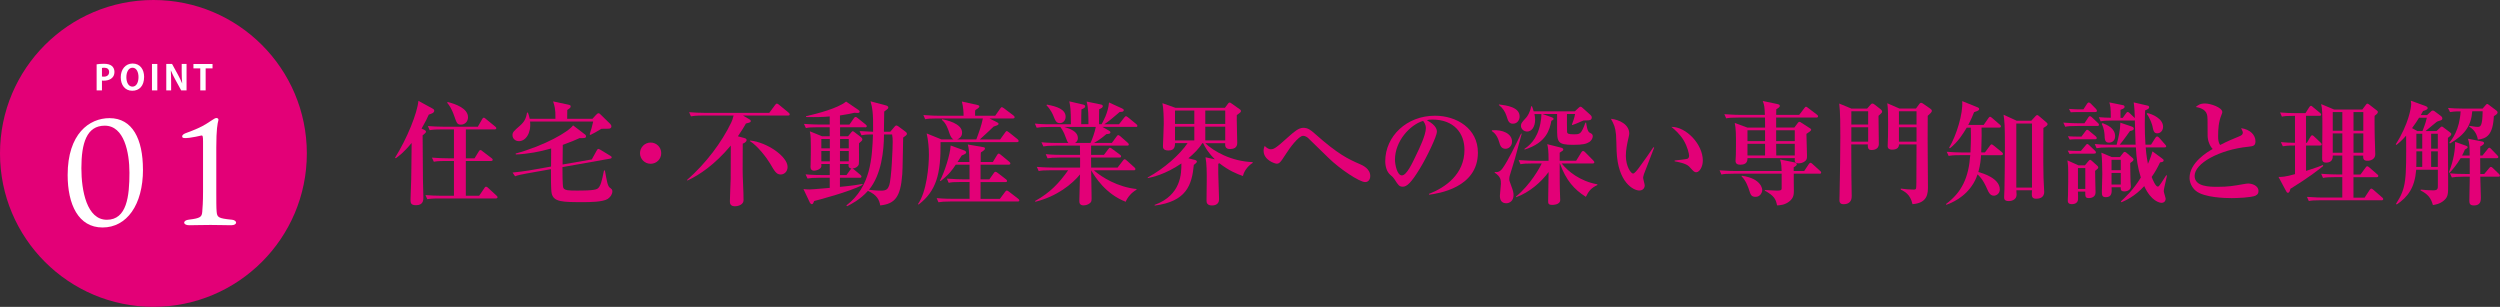 <svg xmlns="http://www.w3.org/2000/svg" id="_&#x30EC;&#x30A4;&#x30E4;&#x30FC;_2" data-name="&#x30EC;&#x30A4;&#x30E4;&#x30FC; 2" viewBox="0 0 690.27 84.72"><rect x="0" y="0" width="690.27" height="84.72" fill="#333333" stroke="none"/><defs><style>      .cls-1 {        fill: #e30077;      }      .cls-1, .cls-2 {        stroke-width: 0px;      }      .cls-2 {        fill: #fff;      }    </style></defs><g id="_&#x30EC;&#x30A4;&#x30E4;&#x30FC;_4" data-name="&#x30EC;&#x30A4;&#x30E4;&#x30FC; 4"><g><path class="cls-1" d="M118.39,31.64c-.4.93-.87,1.93-1.99,3.86l.78.37c.12.06.44.22.44.47,0,.22-.19.37-.28.47-.22.19-.41.41-.65.56,0,1.4.06,11.28.09,12.25,0,.78.12,4.55.12,4.89,0,.69,0,2.15-2.02,2.15-1.53,0-1.53-.72-1.53-1.62s.19-4.71.19-5.48c.06-2.74.03-3.12.12-10.1-2.12,2.62-3.64,3.71-4.39,4.24l-.19-.16c3.33-5.3,6.14-12.31,6.45-15.7l3.93,2.15c.19.09.44.28.44.56,0,.62-.72.84-1.5,1.09ZM136.93,54.79h-15.55c-2.27,0-2.9.12-3.4.22l-.5-1.15c1.46.12,2.96.19,4.46.19h3.4v-9.6h-2.18c-2.28,0-2.9.12-3.37.22l-.53-1.15c1.5.12,2.96.19,4.46.19h1.62v-7.98h-3.33c-2.24,0-2.87.12-3.37.22l-.5-1.15c1.46.12,2.96.19,4.42.19h9.38l1.15-2.03c.09-.16.25-.47.5-.47.19,0,.44.25.56.34l2.55,2.09c.12.09.34.28.34.47,0,.31-.31.34-.5.34h-7.91v7.98h2.4l1.15-1.87c.09-.16.25-.41.47-.41s.47.25.59.34l2.46,1.87c.12.09.34.25.34.47,0,.31-.28.34-.5.34h-6.92v9.6h3.68l1.43-2.09c.09-.16.22-.41.47-.41.22,0,.41.16.59.34l2.27,2.09c.19.16.31.28.31.47,0,.31-.28.34-.47.34ZM127.28,34.41c-1.03,0-1.18-.4-1.84-2.31-.81-2.37-1.59-3.27-1.99-3.74l.19-.19c2.06.53,5.58,1.71,5.58,4.21,0,1.28-.94,2.03-1.93,2.03Z"></path><path class="cls-1" d="M168.2,35.53c-.19,0-1.81.03-2.15.03-1.31.81-2.06,1.21-3.05,1.71l-.19-.19c.41-1.25.69-2.21.97-3.52h-17.42c.34,3.3-1.28,5.42-3.08,5.42-1.06,0-1.78-.78-1.78-1.65,0-.81.34-1.12,2.02-2.59,1.25-1.09,1.75-2.03,1.99-3.65h.25c.25.65.34,1.03.5,1.71h7.1c.06-2.71-.28-3.71-.65-4.8l4.36.93c.22.06.5.12.5.44,0,.16-.09.37-.22.47s-.62.47-.72.53c-.03.41-.03,2.09-.03,2.43h6.98l1-1.09c.25-.28.5-.44.65-.44.22,0,.31.06.62.37l2.65,2.59c.19.19.31.44.31.69,0,.44-.37.59-.62.59ZM167.83,54.91c-1.4.9-5.14.9-6.7.9-5.83,0-8.29,0-8.82-2.46-.22-1.09-.19-5.2-.19-6.64l-6.64,1.18c-1.59.28-2.34.44-3.27.78l-.69-1.03c1.09-.09,3.27-.37,4.43-.56l6.2-1.09c0-2.27,0-2.52.03-4.99-3.18.9-6.45,1.53-9.75,1.65l-.06-.25c8.13-2.24,14.61-6.01,15.86-7.79l3.33,2.55c.19.12.25.34.25.5,0,.5-.56.5-1.78.47-1.09.5-2.37,1.06-4.64,1.87-.03,2.62-.03,2.9-.06,5.42l8.07-1.4,1.34-2.43c.22-.41.31-.47.5-.47.16,0,.44.19.56.25l2.68,1.62c.22.12.4.25.4.47,0,.25-.19.31-.4.34l-13.18,2.34c0,1.12,0,5.02.22,5.67.28.81,1.68.81,3.62.81,1.37,0,4.99.03,5.79-.5.94-.59,1.25-2.24,1.84-5.05h.25c.5,2.77.75,4.27,1.31,4.71.59.44.75.56.75,1.06,0,.84-.59,1.62-1.25,2.06Z"></path><path class="cls-1" d="M179.64,45.22c-1.65,0-2.93-1.34-2.93-2.93s1.31-2.93,2.93-2.93,2.93,1.28,2.93,2.93-1.31,2.93-2.93,2.93Z"></path><path class="cls-1" d="M217.57,31.89h-12.43l1.84,1.09c.12.06.31.19.31.44,0,.34-.12.37-1.34.69-.44.78-1.12,1.96-2.21,3.52l1.84.5c.19.06.56.16.56.53,0,.5-.62.84-1.06,1,0,1.62-.03,5.05-.03,7.2,0,2.31.25,5.98.25,8.26,0,.53-.09.81-.47,1.18-.31.31-1.03.65-1.87.65-1.31,0-1.43-.75-1.43-1.34,0-.9.19-5.27.22-6.26,0-.72.03-6.14.03-9.16-4.46,5.3-8.63,8.1-12,9.66l-.09-.16c5.27-4.61,9.6-10.44,12.21-15.86.31-.65.34-.84.65-1.93h-8.41c-2.15,0-2.74.12-3.37.22l-.5-1.15c1.46.12,2.96.19,4.43.19h17.7l1.59-2.15c.19-.25.34-.41.53-.41.16,0,.31.12.56.31l2.65,2.18c.12.09.31.28.31.47,0,.34-.28.34-.47.34ZM215.57,48.18c-1.18,0-1.65-.81-2.96-3.05-.84-1.43-3.4-4.86-5.55-6.17l.06-.16c4.67.47,10.34,4.42,10.34,7.29,0,1.25-.9,2.09-1.9,2.09Z"></path><path class="cls-1" d="M238.87,35.13h-6.92v2.49h2.21l.9-1.09c.16-.19.25-.31.37-.31s.28.09.44.22l1.9,1.46c.09.09.34.34.34.56,0,.37-.31.56-.93,1.09-.06.93.09,5.51-.09,5.92-.34.72-1.03,1-1.75,1.06.16.06.28.12.47.28l1.74,1.46c.22.19.31.31.31.5,0,.28-.25.31-.47.31h-5.48v2.52c3.58-.34,5.08-.62,6.23-.81v.25c-3.3,1.87-12.84,4.33-13.34,4.46-.31.78-.4.87-.68.87-.16,0-.41-.22-.5-.41l-1.78-3.77c.44.06.96.12,1.65.12.53,0,1.62-.09,5.61-.44v-2.8h-2.77c-1.93,0-2.59.09-3.37.22l-.53-1.15c1.9.19,4.11.19,4.46.19h2.21v-3.05h-2.34c.06.4.09.81-.22,1.15-.5.5-1.37.69-1.75.69-.78,0-1-.5-1-1.03,0-.12,0-.41.03-.72.06-1.03.06-4.42.06-4.95,0-1.18,0-3.12-.28-4.17l3.37,1.37h2.12v-2.49h-3.21c-1.9,0-2.59.06-3.37.22l-.53-1.15c1.9.16,4.11.19,4.46.19h2.65v-2.24c-1.84.16-3.55.22-6.54.16v-.22c3.27-.75,8.82-2.21,11.06-4.05l3.4,2.31c.28.19.34.31.34.5,0,.28-.28.34-.72.34-.19,0-.34-.03-.69-.06-1,.22-1.87.44-4.02.75v2.52h2.62l1.21-1.74c.19-.25.28-.37.47-.37s.28.06.59.31l2.18,1.75c.28.22.34.37.34.47,0,.31-.28.34-.5.34ZM229.12,38.37h-2.34v2.59h2.34v-2.59ZM229.12,41.7h-2.34v2.84h2.34v-2.84ZM234.35,41.7h-2.43v2.84h2.43v-2.84ZM234.32,45.28h-2.4v3.05h1.81l1.03-1.43c.12-.16.25-.31.34-.37-.97-.12-.84-.87-.78-1.25ZM234.35,38.37h-2.4v2.59h2.4v-2.59ZM249.37,37.99c-.06,1.62-.12,8.72-.25,10.16-.47,6.29-2.03,8.13-6.08,8.57-.25-1.53-.9-2.9-3.4-4.02-2.09,2.4-4.8,3.77-5.76,4.24l-.19-.22c6.79-5.17,7.1-13.21,7.35-19.6-1.96,0-2.68.12-3.18.22l-.53-1.15c1.22.09,2.65.16,3.74.19.09-5.48-.28-6.89-.72-8.41l4.3,1.15c.34.09.62.28.62.56,0,.25-.22.44-.44.59-.4.31-.44.31-.69.53,0,.9-.06,4.77-.09,5.58h1.75l1.25-1.46c.09-.12.28-.28.44-.28s.47.19.59.28l1.96,1.46c.09.06.37.28.37.59,0,.28-.41.59-1.06,1.03ZM246.32,37.12h-2.24c-.03,4.52-.69,11.06-4.14,15.27,1.93.25,3.02.25,3.33.25,1.5,0,1.87-.47,2.21-1.37.69-1.78,1-10.56,1-12.12,0-.59-.03-1.43-.16-2.03Z"></path><path class="cls-1" d="M280.78,39.24h-21.09c.12,8.82-1.18,13.49-6.04,17.23l-.19-.12c2.4-3.4,3.02-10.44,3.02-13.62,0-1.99-.19-3.96-.62-5.89l4.08,1.65h3.33c-.47-.22-.84-.81-1.15-1.78-.47-1.37-.87-2.62-2.03-3.58v-.22c1.09.22,5.55,1.12,5.55,3.71,0,1.25-.97,1.74-1.37,1.87h5.3c.75-1.99,1.4-3.8,1.81-5.79h-12.53c-1.93,0-2.62.06-3.4.22l-.5-1.15c1.9.16,4.08.19,4.46.19h6.64c0-.81-.06-2.43-.47-3.93l4.36.97c.25.06.47.16.47.4,0,.31-.56.65-1.12,1-.03.12-.06.28-.06.41v1.15h5.55l1.37-1.96c.16-.25.31-.41.47-.41.12,0,.34.12.59.31l2.62,1.99c.16.12.31.28.31.47,0,.25-.16.34-.47.34h-6.48l1.99,1c.31.16.53.28.53.5,0,.34-.62.5-1.37.75-.72.72-1.03,1-3.8,3.55h5.61l1.37-1.9c.19-.28.31-.41.47-.41.12,0,.34.16.59.34l2.37,1.9c.22.19.31.31.31.5,0,.22-.25.31-.47.31ZM281.03,55.63h-18.54c-1.9,0-2.59.09-3.37.22l-.5-1.15c1.9.19,4.08.19,4.42.19h4.67v-4.64h-2.4c-1.9,0-2.59.06-3.37.22l-.5-1.15c1.9.16,4.08.19,4.42.19h1.84v-4.05h-3.8c-.93,1.4-1.81,2.68-4.21,4.55l-.16-.12c1.25-2.31,2.8-7.14,2.96-9.72l3.83,1.4c.19.09.44.28.44.5,0,.31-.28.47-1.22.87-.12.16-1.03,1.56-1.15,1.78h3.27c-.06-3.24-.19-3.8-.44-4.83l4.33.75c.25.03.41.16.41.37,0,.25-.16.47-1.12,1.06-.06.44-.06.5-.06,1v1.65h3.36l1.15-1.9c.16-.25.28-.41.44-.41.19,0,.34.12.62.34l2.31,1.9c.16.12.31.31.31.5s-.19.31-.47.31h-7.76v4.05h2.43l1.22-1.71c.19-.28.28-.37.47-.37.16,0,.28.06.62.31l2.27,1.75c.19.12.31.31.31.5s-.22.28-.47.28h-6.85v4.64h5.33l1.46-1.96c.19-.22.31-.34.47-.34s.31.09.59.31l2.55,1.96c.16.12.31.31.31.47,0,.22-.28.31-.47.31Z"></path><path class="cls-1" d="M313.62,35.03h-9.25l1.81,1.03c.12.06.41.22.41.47,0,.41-.41.44-1.12.5-1.15,1.09-3.08,2.28-3.4,2.43h4.92l1.31-1.78c.19-.25.28-.37.47-.37s.44.22.56.31l2.03,1.78c.16.16.31.28.31.5,0,.28-.25.31-.47.31h-9.94v2.55h3.55l1.18-1.56c.22-.28.34-.41.5-.41.12,0,.31.09.62.34l2.09,1.56c.19.12.34.28.34.5,0,.28-.28.31-.47.31h-7.82l.03,2.77h7.29l1.46-1.9c.19-.25.31-.4.47-.4.19,0,.31.09.59.34l2.12,1.9c.16.16.28.28.28.47,0,.31-.25.34-.47.34h-11c2.21,1.96,6.64,4.64,11.78,5.17v.19c-1.4.78-2.52,2.15-2.99,3.33-5.58-2.15-8.54-6.95-9.53-8.69.03,2.56.12,6.82.12,7.79,0,.53-.03.78-.25,1.06-.28.37-1.06.84-1.96.84-1.18,0-1.18-.84-1.18-1.31,0-.09.16-6.08.19-7.23-2.21,2.68-6.39,6.08-12.34,7.54l-.06-.22c4.21-2.31,6.7-5.05,9.13-8.48h-4.77c-1.9,0-2.59.06-3.37.22l-.5-1.15c1.87.16,4.08.19,4.42.19h7.51v-2.77h-5.61c-1.9,0-2.59.09-3.37.22l-.5-1.15c1.9.19,4.08.19,4.42.19h5.05c0-.41-.03-2.18-.03-2.55h-6.73c-1.93,0-2.59.09-3.37.22l-.53-1.15c1.9.19,4.11.19,4.46.19h3.02c-.31-.28-.37-.41-.81-1.62-.5-1.46-1.03-2.21-1.46-2.8h-3.15c-1.9,0-2.59.09-3.37.22l-.5-1.15c1.22.12,2.34.19,3.15.19h6.79c0-4.27-.16-4.95-.44-6.33l3.86.9c.22.06.53.16.53.47,0,.44-.53.65-1.03.84-.06,1.56-.06,2.27-.06,3.99v.12h1.99c0-1.96,0-4.46-.5-6.26l3.93.81c.31.06.53.19.53.47,0,.4-.47.62-1,.84,0,.65-.06,3.55-.03,4.14h.69c.28-.44,1.84-3.15,2.06-6.01l3.61,1.65c.28.12.47.28.47.47,0,.53-.84.5-1.12.5-1.81,1.56-2.77,2.37-4.24,3.4h4.05l1.4-1.81c.16-.19.34-.41.5-.41s.28.06.62.34l2.21,1.81c.25.22.34.34.34.5,0,.28-.25.31-.47.31ZM292.65,34c-1,0-1.28-.69-1.81-2.03-.09-.22-.65-1.65-1.9-2.9l.12-.19c2.87.53,5.17,1.34,5.17,3.37,0,1-.72,1.75-1.59,1.75ZM293.81,35.03c1.62.53,3.8,1.22,3.8,3.12,0,.78-.5,1.12-.78,1.31h4.27c.41-.81,1.21-3.02,1.46-4.42h-8.76Z"></path><path class="cls-1" d="M343.16,48.59c-1.53-.53-3.83-1.43-6.48-3.52-.06.06-.12.09-.31.16v2.65c0,1.03.22,6.04.22,7.17,0,1.68-1.68,1.68-1.96,1.68-1.34,0-1.5-.78-1.5-1.31,0-.19.06-4.95.06-5.79,0-2.06,0-4.46-.34-6.2l2.59.56c-1.9-1.87-2.77-3.43-3.24-4.46h-.25c-.81,1.43-2.4,2.99-3.83,4.17l1.84.47c.25.06.5.22.5.44,0,.16,0,.28-.84.93-.53,5.51-1.99,10.09-10.81,11.22v-.19c7.38-2.71,7.38-8.72,7.38-11.44-4.46,3.05-8.07,3.8-9.29,4.05v-.19c4.52-2.43,8.85-6.29,11-9.47h-3.46c-.03.81-.06,2.03-1.81,2.03-1.53,0-1.53-.78-1.53-1.25,0-.06.22-5.17.22-6.14,0-1.53-.06-4.27-.37-5.67l3.61,1.28h13.65l.81-1.09c.12-.19.28-.37.53-.37.12,0,.28.12.47.25l2.21,1.56c.09.06.41.28.41.5,0,.31-.09.41-1.15,1.15-.06,1.09.12,6.51.12,7.73,0,1.37-1.09,1.65-1.99,1.65-1.37,0-1.37-.9-1.34-1.62h-5.51c2.31,2.24,7.17,5.02,13.09,5.23v.25c-.81.44-2.27,1.81-2.68,3.58ZM329.76,30.51h-5.33v3.71h5.33v-3.71ZM329.76,34.97h-5.33v3.8h5.33v-3.8ZM338.3,30.51h-5.51v3.71h5.51v-3.71ZM338.3,34.97h-5.51v3.8h5.51v-3.8Z"></path><path class="cls-1" d="M376.92,50.27c-1.59,0-7.04-3.68-9.97-6.54-.78-.78-4.95-4.8-5.76-5.61-.22-.22-.81-.62-1.4-.62-1.25,0-3.8,3.52-4.58,4.77-.22.34-1.09,1.68-1.28,1.93-.62.81-.9,1-1.43,1-.4,0-3.61-.93-3.61-3.58,0-.53.16-1.03.31-1.34.31.34.94.93,1.65.93.84,0,1.28-.16,4.96-3.49,1.4-1.25,2.74-2.43,4.02-2.43s2.06.59,3.21,1.62c6.51,5.79,9.25,7.01,12.37,8.38.81.34,2.93,1.28,2.93,3.33,0,.47-.22,1.65-1.4,1.65Z"></path><path class="cls-1" d="M394.6,53.76l-.06-.22c4.58-1.78,9.81-5.45,9.81-12.18,0-4.52-2.83-8.35-8.88-8.35-.87,0-1.12.06-1.5.19,2.77,1.46,2.77,2.8,2.77,3.21,0,1.12-2.71,6.89-4.74,10.19-2.4,3.93-3.58,4.95-4.67,4.95-1,0-1.28-.47-2.24-1.96-.41-.62-.44-.65-1.21-1.31-.97-.81-1.4-2.31-1.4-3.77,0-6.89,5.92-12.56,13.71-12.56,6.01,0,11.87,3.52,11.87,10.19,0,9.72-10.97,11.28-13.46,11.62ZM392.92,33.38c-3.58,1.06-7.76,5.55-7.76,10.72,0,1.28.59,4.33,1.9,4.33s2.8-3.18,4.08-5.89c.75-1.53,2.55-5.3,2.55-7.14,0-1.06-.53-1.74-.78-2.03Z"></path><path class="cls-1" d="M415.69,41.08c-1.22,0-1.5-.97-1.78-1.93-.59-1.96-1.43-2.55-2.03-2.99l.09-.19c2.96-.25,5.51.97,5.51,3.12,0,1.22-.87,1.99-1.81,1.99ZM418.31,43.73c-.12.37-1.43,4.67-1.5,4.92-.06.25-.09.65-.09.87,0,.31.06.47.56,1.84.5,1.28.62,1.87.62,2.52,0,1.59-1.09,2.24-1.99,2.24-.69,0-1.78-.25-1.78-2.03,0-.53.28-2.87.28-3.33,0-1.03,0-1.93-1.71-3.08v-.19c.59.06,1.4.12,2.24-1.12,1.56-2.24,3.49-6.26,5.05-9.5l.16.06c-.16.56-1.53,5.73-1.84,6.79ZM417.78,34.16c-1.18,0-1.4-.81-1.81-2.12-.37-1.18-1.09-2.27-2.09-3.02l-.03-.19c2.18.28,5.73.75,5.73,3.33,0,.97-.65,1.99-1.81,1.99ZM437.87,54.35c-3.24-2.03-5.48-4.58-7.17-9.22h-.06c0,3.15,0,6.76.12,9.38,0,.31.03.59.03.69,0,1.37-1.99,1.37-2.24,1.37-1.06,0-1.09-.47-1.09-1,0-1.28.12-6.92.12-8.07-1.96,2.71-5.33,5.67-8.97,6.95l-.03-.19c3.96-3.21,6.64-8.07,7.1-9.13h-2.46c-1.93,0-2.62.06-3.4.22l-.5-1.15c1.9.16,4.08.19,4.46.19h3.8c0-2.99-.19-3.83-.37-4.58l3.71.93c.31.06.72.22.72.53,0,.25-.16.37-1,.9v2.21h4.55l1.43-2.31c.16-.25.28-.37.47-.37.22,0,.37.12.56.31l2.28,2.31c.16.16.28.31.28.47,0,.31-.25.34-.47.34h-8.54c1.68,2.15,5.08,4.92,9.85,5.76v.19c-1.9.93-2.43,1.78-3.18,3.27ZM438.87,39.18c-.84.53-1.75.81-4.52.81-4.42,0-4.42-.81-4.42-4.74v-3.77h-4.02l2.46.87c.56.19.59.4.59.5,0,.22-.34.37-.62.5-.47,2.43-1.31,6.04-7.38,7.95l-.06-.19c1.09-.75,3.55-2.46,4.42-7.07.19-1,.28-1.87.28-2.55h-1.93c.12.62.19,1.06.19,1.56,0,1.84-.87,3.27-2.21,3.27-.97,0-1.71-.78-1.71-1.59,0-.69.28-.97,1.46-2.27.31-.34,1.09-1.46,1.37-3.12h.22c.19.47.31.84.47,1.4h11.37l1.03-.97c.19-.16.34-.31.5-.31.22,0,.44.16.62.34l2.15,1.93c.16.12.37.41.37.69,0,.81-.81.81-1.21.81-.5,0-.78,0-1.06.03-2.06.9-2.31,1-3.15,1.28l-.06-.16c.19-.5.72-1.9.87-2.9h-2.24c0,.56-.03,4.46.03,4.95.06.5.47.65,1.84.65,1.75,0,2.03,0,3.24-3.24l.19.03c.03.28.28,2.4.93,2.74.59.28.9.47.9,1,0,.59-.44,1.25-.9,1.56Z"></path><path class="cls-1" d="M453.87,48.21c-.12.44-.19.69-.19.87,0,.34.44,1.81.44,2.09,0,.87-.62,1.43-1.5,1.43-1.53,0-5.92-2.12-6.26-10.88-.03-.72-.09-3.86-.16-4.52-.22-2.18-.56-2.8-1.4-4.39,2.21.19,5.05,1.53,5.05,4.05,0,.34-.09.62-.16.97-.44,1.9-.78,3.55-.78,5.17,0,2.93,1.4,4.92,1.99,4.92.41,0,1.18-1,1.62-1.59,1.06-1.4,3.4-4.74,3.99-5.67l.22.09c-.25.59-2.84,7.32-2.87,7.45ZM468.36,47.56c-.53,0-.69-.16-1.96-1.56-.81-.9-3.33-1.34-4.02-1.46v-.22c.25-.03,3.15-.34,3.49-.47.19-.06.5-.28.5-.84,0-.53-.44-2.49-1.5-4.27-1.06-1.74-2.49-2.99-3.4-3.71,4.08-.06,8.69,4.8,8.69,9.29,0,1.84-.97,3.24-1.81,3.24Z"></path><path class="cls-1" d="M502.37,47.96h-7.1c-.03,1.31.03,3.4.03,4.7,0,1.09-.09,1.96-1.15,2.87-1.28,1.09-2.74,1.15-3.49,1.18-.34-1.81-.87-2.68-3.4-4.08l.03-.16c.53,0,2.87.16,3.33.16.93,0,1.31-.09,1.31-.62v-4.05h-13.27c-1.9,0-2.59.06-3.37.22l-.5-1.15c1.9.16,4.08.19,4.42.19h12.71c-.03-1.06-.03-1.9-.41-3.18l4.05.81c.25.06.56.28.56.5,0,.34-.47.62-.87.84v1.03h2.9l1.25-1.87c.12-.16.31-.4.47-.4.19,0,.41.16.59.34l2.09,1.9c.16.12.28.25.28.44,0,.31-.25.34-.47.34ZM501.5,32.45h-11.09v2.77h5.02l.97-1.28c.09-.12.25-.31.44-.31.16,0,.34.12.47.22l2.43,1.56c.22.12.34.25.34.41,0,.28-.56.65-1.31,1.15,0,.97.16,5.17.16,6.04s-.09,1.12-.56,1.5c-.59.5-1.34.59-1.78.59-1.15,0-1.09-.72-1.03-1.43h-13.06c.06,1.56-1.09,1.81-1.99,1.81-.84,0-1.31-.31-1.31-1.06,0-.28.09-1.5.09-1.74.03-.87.03-1.75.03-2.65,0-2.74,0-4.46-.34-6.08l3.49,1.28h4.89c0-.44-.03-2.4-.03-2.77h-7.32c-1.93,0-2.62.06-3.4.22l-.5-1.15c1.9.16,4.08.19,4.46.19h6.73c-.09-2.12-.12-2.62-.59-3.83l3.77.78c.75.16.94.25.94.59,0,.37-.69.75-.97.9-.03.31-.03.62-.03,1.56h6.36l1.4-1.84c.19-.22.28-.41.47-.41s.34.16.59.34l2.43,1.84c.12.09.31.25.31.47,0,.31-.28.34-.47.34ZM484.74,54.35c-1.22,0-1.4-.62-1.81-1.93-.16-.47-.84-2.62-2.09-3.74l.09-.16c5.55.78,5.64,3.83,5.64,3.93,0,.72-.56,1.9-1.84,1.9ZM487.35,35.97h-4.86v2.99h4.86v-2.99ZM487.35,39.71h-4.86v3.21h4.86v-3.21ZM495.55,35.97h-5.14v2.99h5.14v-2.99ZM495.55,39.71h-5.14c0,1.59,0,2.09.03,3.21h5.11v-3.21Z"></path><path class="cls-1" d="M518.67,31.98c0,1.25.09,6.67.09,7.76,0,1.68-1.75,1.68-2.06,1.68-.65,0-1.06-.28-.97-1.56h-4.58c0,1.09.03,5.98.03,6.98v1.5c0,.9.09,4.99.09,5.8,0,.5,0,2.24-2.27,2.24-1.12,0-1.12-.81-1.12-1.21,0-.19.03-1,.03-1.15.12-5.55.22-11.31.22-16.33,0-2.62,0-6.79-.31-9.1l3.4,1.4h4.3l.9-1.03c.25-.31.37-.37.62-.37.12,0,.31.09.47.22l1.62,1.25c.44.34.53.56.53.75,0,.28-.09.37-1,1.18ZM515.81,30.73h-4.64v3.65h4.64v-3.65ZM515.81,35.13h-4.64v3.99h4.64v-3.99ZM532.26,32.01c-.06,2.68,0,10.41,0,10.78,0,1.65.06,8.26.06,8.69,0,1.81,0,4.58-4.27,4.89-.56-2.74-2.27-3.55-3.24-4.02v-.28c1.06.16,2.49.28,3.55.28.44,0,.59-.06.69-.37.09-.31.09-2.71.09-4.08,0-1.28.03-6.89.03-8.04h-4.83c-.03,1-.69,1.46-1.96,1.46-.56,0-1.18-.19-1.18-.97,0-.44.09-2.31.09-2.74.03-1.34.03-2.43.03-3.24,0-1.96,0-4.46-.22-5.86l3.36,1.46h4.55l.87-1.18c.06-.09.28-.41.53-.41.19,0,.37.09.59.25l1.93,1.34c.25.19.47.34.47.65,0,.34-.41.69-1.15,1.37ZM529.17,30.73h-4.86v3.65h4.86v-3.65ZM529.17,35.13h-4.86v3.99h4.86v-3.99Z"></path><path class="cls-1" d="M552.57,42.85h-5.58c-.06,1.03-.19,2.59-.75,4.64,1.09.31,5.92,1.68,5.92,4.83,0,1.18-1,1.71-1.62,1.71-.87,0-1.34-.56-1.93-1.96-.34-.78-1.06-2.49-2.59-3.93-.19.53-.47,1.37-1.12,2.46-2.4,4.02-6.23,5.48-7.51,5.95l-.09-.22c4.39-3.24,6.26-7.32,6.7-13.49h-2.59c-2.18,0-2.77.09-3.37.22l-.53-1.15c1.5.12,2.96.19,4.46.19h2.09c.06-1.4.19-3.68.09-6.85h-1.12c-1.18,1.93-2.31,3.8-4.64,5.7l-.22-.16c1.96-3.27,3.9-9.44,3.61-12.87l4.24,1.71c.16.06.44.19.44.47,0,.37-.31.5-1.4.87-.34.84-.75,1.93-1.62,3.52h4.27l1.28-1.84c.19-.28.31-.41.47-.41s.37.16.59.34l2.12,1.84c.16.12.31.31.31.47,0,.28-.28.34-.47.34h-4.89c.03.97.06,3.05-.09,6.85h1.03l1.34-1.81c.22-.28.34-.41.5-.41s.34.16.59.34l2.24,1.81c.12.09.31.31.31.47,0,.25-.22.34-.47.34ZM564.2,35.34c0,1.06-.09,8.72.03,13.74,0,.62.19,3.33.19,3.89,0,1.84-1.68,1.9-2.24,1.9-1.15,0-1.18-.72-1.18-1.37,0-.37.03-.59.06-.97h-4.33c.03.56.06.84.06,1.18,0,1.75-1.9,1.81-2.15,1.81-1.25,0-1.28-.65-1.28-1.06,0-.09.09-1.96.09-2.34.03-1.12.12-7.7.12-11.47,0-6.11-.09-7.04-.37-8.97l3.61,1.65h4.05l1.21-1.31c.16-.16.28-.25.41-.25s.25.06.47.25l2.06,1.75c.19.16.34.31.34.5,0,.31-.22.5-1.15,1.06ZM561.05,34.1h-4.33v17.7h4.33v-17.7Z"></path><path class="cls-1" d="M579.08,34.78h-5.48c-1.93,0-2.59.06-3.37.22l-.53-1.15c1.9.16,4.11.19,4.46.19h1.37l1.03-1.56c.06-.09.25-.41.47-.41s.56.31.59.34l1.65,1.56c.19.16.28.31.28.47,0,.31-.28.34-.47.34ZM578.48,47.18c-.03.78.12,5.02.12,5.95,0,1.56-1.68,1.56-1.87,1.56-1,0-.97-.47-.97-1.78h-2.03c.03.25.06,2.09.03,2.21-.12,1.09-1.21,1.25-1.68,1.25-1.15,0-1.15-.69-1.15-1.06,0-.25.06-1.18.06-1.4.06-2.43.06-5.64.06-6.14,0-1.31,0-1.96-.22-3.49l3.05,1.37h1.78l.97-1.15c.16-.19.31-.37.47-.37s.37.22.47.28l1.43,1.28c.19.16.34.31.34.56,0,.22-.09.31-.87.93ZM578.23,42.42h-5.39c-.16,0-.75,0-1.43.09l-.5-.93c1.15.09,2.27.09,2.49.09h1.15l1.28-1.5c.16-.16.25-.41.5-.41.22,0,.4.25.53.34l1.53,1.46c.19.19.31.31.31.53,0,.28-.25.31-.47.31ZM578.45,38.46h-5.55c-.16,0-.75,0-1.43.09l-.5-.93c1.12.09,2.24.09,2.49.09h1.25l1.12-1.5c.22-.28.28-.37.47-.37s.44.19.56.31l1.75,1.46c.16.12.31.28.31.53,0,.28-.25.31-.47.31ZM578.52,30.95h-5.33c-.16,0-.75,0-1.43.06l-.5-.94c1.15.09,2.27.12,2.49.12h1.5l1-1.53c.06-.12.31-.37.47-.37.19,0,.47.22.56.31l1.43,1.46c.12.12.28.41.28.53,0,.28-.28.34-.47.34ZM575.77,46.4h-2.03v5.76h2.03v-5.76ZM597.43,52.76c0,.34.53,1.84.53,2.15,0,.47-.31,1.09-1.15,1.09-.44,0-2.83-.37-4.77-4.61-2.62,2.87-5.2,3.99-6.29,4.46l-.16-.25c.9-.81,3.4-3.08,5.51-6.58-.9-2.9-1.18-4.99-1.37-8.32h-7.48c-1.9,0-2.59.09-3.37.22l-.5-1.15c1.9.19,4.08.19,4.42.19h1.62c.56-2.18.97-3.9,1.03-6.08l3.15,1.06c.16.06.56.19.56.59,0,.31-.28.5-1.06.65-.06.09-2.24,3.15-2.83,3.77h4.39c-.03-1.12-.19-5.61-.22-6.73-.12.06-.22.06-.31.06h-5.76c-1.9,0-2.59.06-3.36.22l-.5-1.15c1.25.09,2.06.16,3.3.16,0-2.96-.16-3.4-.41-4.24l3.68.75c.28.06.53.12.53.44,0,.37-.09.44-1.12.87v2.21h.62l.87-1.21c.19-.28.31-.41.5-.41s.44.22.56.34l1.4,1.34c-.03-1.09-.09-3.05-.31-4.33l3.74.87c.28.06.53.12.53.47,0,.28-.12.47-1.12.87-.03.78-.09,2.09-.09,3.8,0,1.9.06,3.8.19,5.67h1.53l1.21-1.9c.09-.12.28-.37.47-.37s.47.22.56.34l1.65,1.87c.22.25.31.34.31.5,0,.28-.28.31-.47.31h-5.2c.16,2.09.5,4.08.62,4.55.78-1.78,1.09-2.87,1.25-3.46l2.59,1.9c.37.28.5.37.5.62,0,.34-.37.44-1,.53-.56,1.18-1.21,2.46-2.31,4.02.25.69,1.09,2.65,1.65,2.65.22,0,.28-.03.5-.31.34-.47.47-.59,1.84-2.77h.25c-.65,2.87-.9,3.93-.9,4.33ZM588.17,45.03c.03.81.03,4.42.09,5.14,0,.22.09,1.12.09,1.31,0,.9-.93,1.37-1.78,1.37-1.03,0-1.03-.5-1.03-1.15h-2.52c.09,1.31.16,2.74-1.56,2.74-1,0-1.12-.47-1.12-1.5,0-.28.12-4.11.12-4.77,0-1.53-.06-4.61-.25-6.01l2.87,1.21h2.24l.84-1.06c.12-.19.28-.37.5-.37.16,0,.41.19.53.28l1.56,1.34c.16.12.34.31.34.53,0,.28-.59.72-.93.93ZM582.35,39.39c-1.15,0-1.22-.75-1.28-2.31-.03-.31-.09-1.59-.78-2.87l.25-.22c1.31.53,3.46,1.4,3.46,3.65,0,1.21-.87,1.74-1.65,1.74ZM585.56,44.13h-2.55v2.87h2.55v-2.87ZM585.56,47.74h-2.55v3.21h2.55v-3.21ZM595.65,36.81c-.94,0-1.06-.62-1.37-2.09-.06-.25-.62-2.12-1.56-3.3l.19-.19c1.34.25,4.33,1.53,4.33,3.77,0,1.06-.72,1.81-1.59,1.81Z"></path><path class="cls-1" d="M622.81,54.01c-1.25.56-5.23.69-6.64.69-1.71,0-7.63-.12-9.91-2.03-1.15-.97-1.71-2.37-1.71-3.55,0-4.21,4.92-7.17,6.39-7.98-.84-.87-1.4-2.37-1.4-3.71,0-4.83,0-5.2-.19-5.86-.44-1.56-2.37-1.9-3.08-2.03.56-.47,1.15-.97,2.55-.97,1.56,0,4.77,1.12,4.77,2.37,0,.12,0,.25-.25.84-.75,1.81-.9,3.8-.9,5.76,0,.9.03,1.78.56,2.49,1.84-.97,3.9-1.84,5.17-2.34.69-.28,1.09-.53,1.09-1.03,0-.28-.12-.59-.47-1.28,2.55.37,3.96,1.93,3.96,3.61,0,1.31-.65,1.37-2.06,1.53-7.88.81-14.74,4.55-14.74,8.04,0,3.02,4.21,3.02,6.32,3.02,2.96,0,4.39-.25,7.23-.75.53-.09.9-.16,1.25-.16,1,0,2.83.56,2.83,2.03,0,.56-.12.97-.78,1.28Z"></path><path class="cls-1" d="M632.4,52.14c-.19.72-.31,1.09-.69,1.09-.22,0-.34-.19-.47-.41l-2.12-3.96c.78,0,1.84,0,4.55-.78v-7.91c-2.09,0-2.8.12-3.37.22l-.53-1.15c1.31.12,2.59.19,3.89.19v-7.45c-2.18,0-2.77.06-3.61.22l-.5-1.15c1.46.12,2.96.19,4.42.19h2.59l1.03-1.62c.06-.12.31-.41.47-.41.19,0,.28.09.59.37l1.93,1.59c.12.09.31.28.31.47,0,.31-.31.34-.47.34h-3.71v7.45h.25l1-1.71c.06-.12.25-.37.44-.37.22,0,.44.22.56.34l1.78,1.68c.22.19.31.31.31.5,0,.31-.31.31-.47.31h-3.86v7.01c2.87-.9,3.89-1.31,4.64-1.62l.12.25c-1.43,1.15-3.77,3.02-9.1,6.33ZM657.58,55.29h-16.73c-1.9,0-2.59.06-3.37.22l-.5-1.15c1.9.16,4.08.19,4.42.19h5.33v-5.64h-1.96c-1.9,0-2.59.06-3.37.22l-.5-1.15c1.87.16,4.08.19,4.42.19h1.4v-5.23h-2.62c.03.84-.19,1.96-1.84,1.96-1.09,0-1.09-.72-1.09-1.18,0-1.28.06-7.01.06-8.16,0-4.42,0-5.27-.34-6.82l3.58,1.5h7.79l.94-1.25c.19-.25.28-.37.44-.37.19,0,.41.16.53.25l2.12,1.65c.12.09.25.19.25.41,0,.41-.5.75-.9,1.06,0,1.09-.03,2.74.03,5.39,0,.81.16,4.49.16,5.23,0,1.25-1.12,1.78-2.18,1.78-1.21,0-1.18-.78-1.15-1.43h-2.68v5.23h1.93l1.37-1.87c.19-.28.31-.41.5-.41s.44.22.56.31l2.18,1.9c.16.16.31.19.31.47s-.28.34-.47.34h-6.39v5.64h3.08l1.37-2.09c.22-.34.37-.41.47-.41.19,0,.47.25.59.34l2.4,2.09c.19.16.31.28.31.47,0,.28-.25.34-.47.34ZM646.74,30.95h-2.65v5.14h2.65v-5.14ZM646.74,36.84h-2.65v5.33h2.65v-5.33ZM652.53,30.95h-2.71v5.14h2.71v-5.14ZM652.53,36.84h-2.71v5.33h2.71v-5.33Z"></path><path class="cls-1" d="M672.73,36.19l1.03-.97c.12-.12.31-.28.44-.28.16,0,.31.12.47.25l1.78,1.34c.22.16.37.28.37.5,0,.37-.44.65-.93,1.03v.41c0,1.81.06,10.59.06,12.56,0,2.37,0,3.24-1,4.18-1.21,1.15-2.62,1.31-3.21,1.4-.53-1.99-1.46-3.05-3.4-4.02l.03-.25c1.09.12,2.31.22,3.46.22,1.28,0,1.28-.5,1.28-1.34v-4.36h-5.98c-.4,4.99-2.27,7.48-5.36,9.6l-.22-.16c2.87-4.49,2.87-6.42,2.8-18.85-1.22,1.4-2.03,2.06-2.65,2.56l-.22-.16c3.55-5.55,4.27-10.19,4.27-11.12,0-.22-.06-.69-.12-.94l4.02,1.46c.31.12.65.31.65.59,0,.37-.47.56-1.28.81-.22.44-.25.47-.62,1.12h1.74l1.15-1.06c.12-.12.25-.19.41-.19.19,0,.37.09.53.22l1.59,1.18c.41.31.53.5.53.78,0,.4-.28.5-.81.65-.59.19-.65.22-.81.34-1,.84-2.34,1.96-3.02,2.49h3.02ZM668.86,36.19c.87-2.15,1.06-3.05,1.21-3.68h-2.15c-.37.62-1.06,1.71-1.93,2.87l1.46.81h1.4ZM668.8,41.79h-1.62v3.15c0,.72,0,.81-.03,1.15h1.65v-4.3ZM667.18,36.93v4.11h1.62v-4.11h-1.62ZM671.26,36.93v4.11h1.84v-4.11h-1.84ZM673.1,41.79h-1.84v4.3h1.84v-4.3ZM685.47,29.98l.93-1.06c.12-.16.22-.22.34-.22.16,0,.41.22.53.31l1.99,1.5c.19.12.34.34.34.53s-.06.5-1.03,1.03c-.25,5.2-1.96,6.2-4.42,6.48-.19-1.25-.81-2.68-2.4-3.58l.09-.22c1.53.28,2.15.28,2.21.28.78,0,1.37,0,1.43-4.3h-2.87c-.31,4.05-2.09,6.51-6.14,8.88l-.19-.19c.81-1.03,2.8-3.49,3.12-8.66-1.71-.03-2.55.12-2.93.19l-.56-1.15c.87.09,2.55.19,4.49.19h5.05ZM685.28,39.05c.22.03.59.16.59.44,0,.31-.31.56-1.06.97v2.49h.62l1.4-1.75c.09-.12.31-.41.5-.41s.37.22.53.37l1.65,1.71c.09.12.31.31.31.47,0,.31-.28.34-.47.34h-4.55c0,.94.03,2.93.03,4.36h1.09l1.34-1.59c.22-.25.31-.37.5-.37s.37.16.53.31l1.65,1.59c.22.22.31.34.31.5,0,.31-.28.31-.47.31h-4.95c.03.93.16,4.95.16,5.76,0,.75,0,2.18-1.9,2.18-1.28,0-1.28-.69-1.28-1.5,0-1.03.09-5.52.12-6.45h-1.59c-1.9,0-2.59.09-3.37.22l-.5-1.15c1.46.16,2.96.19,4.42.19h1.03v-4.36h-2.52c-1.12,1.93-2.52,3.46-3.02,4.02l-.22-.12c1.37-3.43,1.78-6.51,1.71-8.41l2.99,1.06c.25.09.47.16.47.41,0,.12,0,.28-.75.65-.28.72-.47,1.06-.78,1.65h2.09c0-2.56-.06-3.52-.47-4.64l3.83.75Z"></path></g></g><g id="Layer_1" data-name="Layer 1"><circle class="cls-1" cx="42.36" cy="42.36" r="42.36"></circle></g><g id="_&#x30C6;&#x30AD;&#x30B9;&#x30C8;" data-name="&#x30C6;&#x30AD;&#x30B9;&#x30C8;"><g><path class="cls-2" d="M26.68,17.76c.48-.08,1.14-.15,1.99-.15.97,0,1.7.18,2.19.58.46.37.74.96.74,1.63,0,2-1.76,2.45-2.91,2.45-.21,0-.39,0-.54-.04v2.73h-1.47v-7.2ZM28.15,21.13c.14.03.3.04.52.04.92,0,1.46-.49,1.46-1.28s-.52-1.19-1.34-1.19c-.3,0-.51.03-.64.06v2.37Z"></path><path class="cls-2" d="M39.79,21.22c0,2.54-1.36,3.84-3.27,3.84-2.03,0-3.18-1.61-3.18-3.73s1.27-3.79,3.28-3.79c2.13,0,3.17,1.73,3.17,3.67ZM34.89,21.31c0,1.43.59,2.61,1.68,2.61s1.67-1.17,1.67-2.64c0-1.34-.53-2.58-1.66-2.58s-1.69,1.27-1.69,2.61Z"></path><path class="cls-2" d="M41.96,17.66h1.48v7.3h-1.48v-7.3Z"></path><path class="cls-2" d="M51.51,24.96h-1.48l-1.65-3.02c-.41-.75-.86-1.65-1.18-2.45h-.04c.06.9.09,1.93.09,3.23v2.24h-1.34v-7.3h1.6l1.62,2.96c.41.73.84,1.62,1.15,2.38h.02c-.09-.93-.13-1.96-.13-3.15v-2.19h1.34v7.3Z"></path><path class="cls-2" d="M58.68,18.88h-1.9v6.08h-1.48v-6.08h-1.89v-1.21h5.27v1.21Z"></path></g><g><path class="cls-2" d="M39.48,46.81c0,9.77-4.48,16-11.17,16s-9.63-6.39-9.63-14.49c0-11.4,5.98-15.7,11.56-15.7,6.33,0,9.23,5.76,9.23,14.2ZM28.93,34.7c-5.01,0-6.46,4.84-6.46,11.74,0,6.22,1.5,14.24,7.03,14.24s6.24-6.51,6.24-12.99c0-5.6-1.45-12.99-6.81-12.99Z"></path><path class="cls-2" d="M63.92,60.64c1.71.17,1.71,1.55-.09,1.55s-3.34-.08-5.71-.08-4.26.08-5.89.08c-1.8,0-1.85-1.38-.04-1.55,3.21-.38,3.52-.79,3.65-2.13.09-1.04.22-2.76.22-5.51v-13.95c0-1.42-.09-1.71-.48-1.63-.75.17-2.2.5-3.3.63-1.27.12-1.98.17-1.98-.38,0-.5.62-.79,1.23-1,2.15-.79,3.96-1.55,5.41-2.46,1.76-1.09,2.33-1.59,2.73-1.63.48-.04.75.29.62.67-.22.83-.57,2.38-.57,7.48v12.28c0,2.17,0,4.51.09,5.35.13,1.67.44,1.92,4.13,2.3Z"></path></g></g></svg>